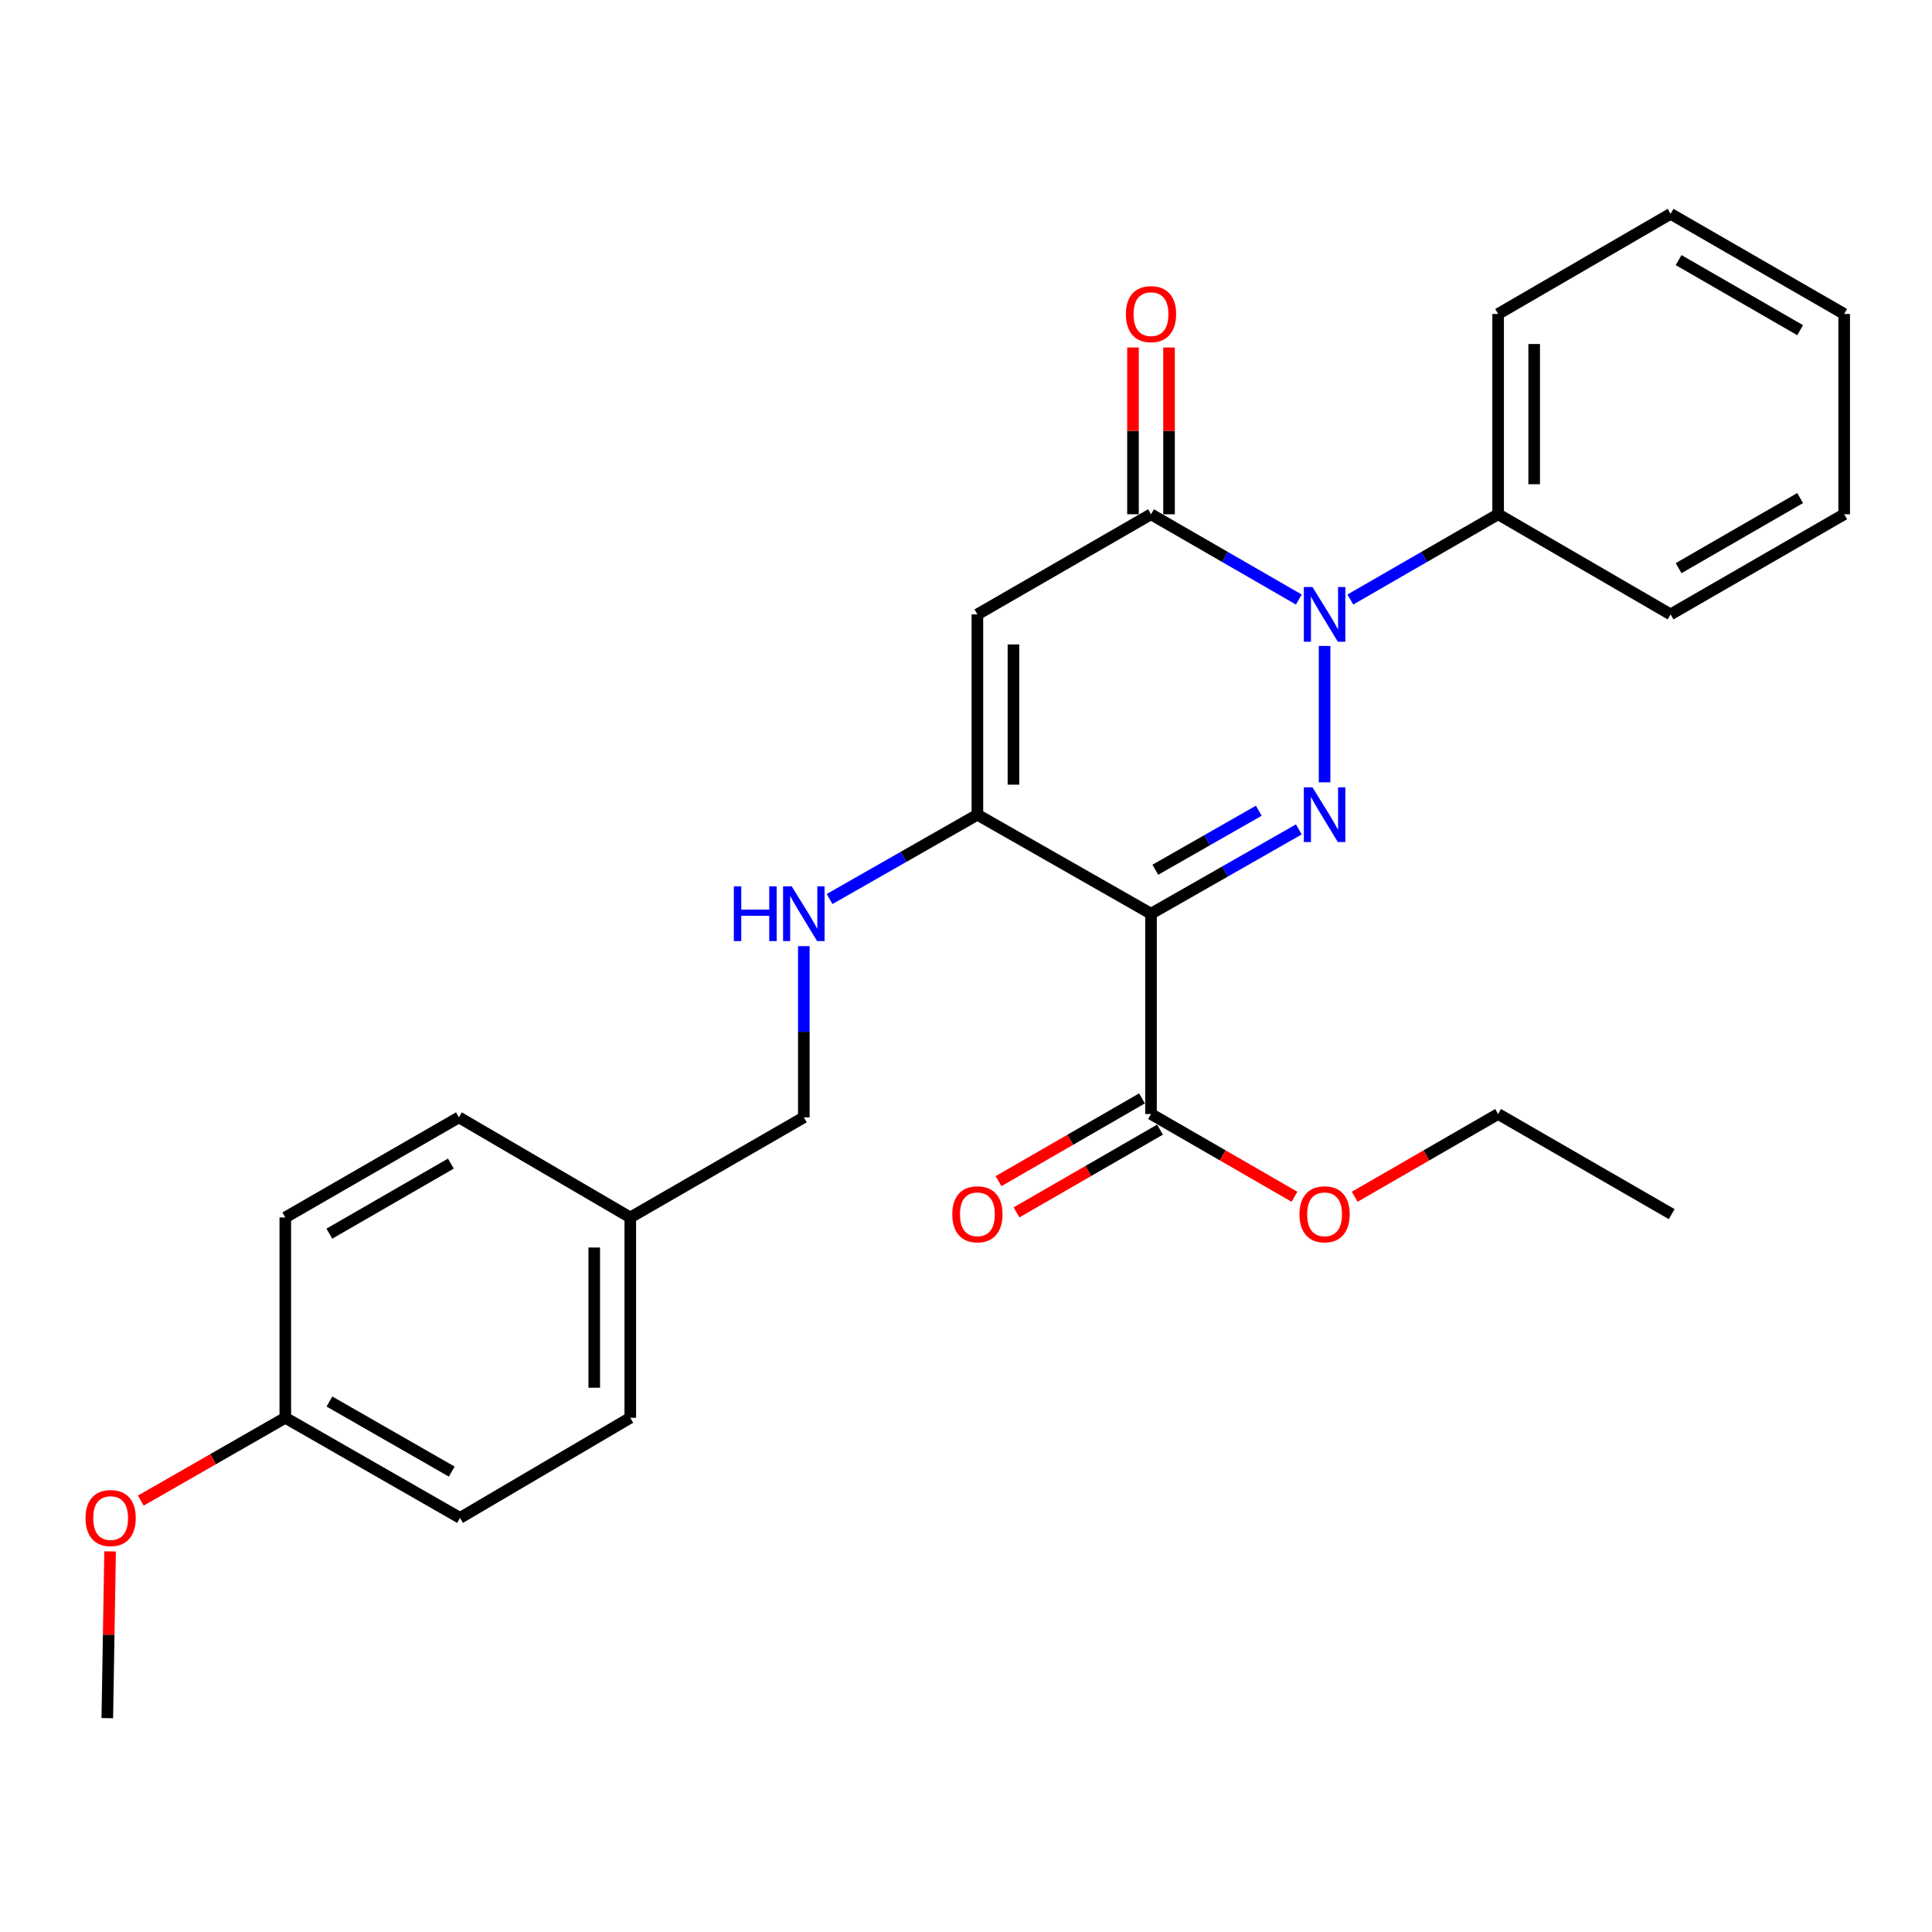 <?xml version='1.0' encoding='iso-8859-1'?>
<svg version='1.1' baseProfile='full'
              xmlns='http://www.w3.org/2000/svg'
                      xmlns:rdkit='http://www.rdkit.org/xml'
                      xmlns:xlink='http://www.w3.org/1999/xlink'
                  xml:space='preserve'
width='1000px' height='1000px' viewBox='0 0 1000 1000'>
<!-- END OF HEADER -->
<rect style='opacity:1.0;fill:#FFFFFF;stroke:none' width='1000' height='1000' x='0' y='0'> </rect>
<path class='bond-0' d='M 672.277,429.292 L 634.017,451.115' style='fill:none;fill-rule:evenodd;stroke:#0000FF;stroke-width:6px;stroke-linecap:butt;stroke-linejoin:miter;stroke-opacity:1' />
<path class='bond-0' d='M 634.017,451.115 L 595.758,472.937' style='fill:none;fill-rule:evenodd;stroke:#000000;stroke-width:6px;stroke-linecap:butt;stroke-linejoin:miter;stroke-opacity:1' />
<path class='bond-0' d='M 651.555,419.633 L 624.774,434.908' style='fill:none;fill-rule:evenodd;stroke:#0000FF;stroke-width:6px;stroke-linecap:butt;stroke-linejoin:miter;stroke-opacity:1' />
<path class='bond-0' d='M 624.774,434.908 L 597.992,450.184' style='fill:none;fill-rule:evenodd;stroke:#000000;stroke-width:6px;stroke-linecap:butt;stroke-linejoin:miter;stroke-opacity:1' />
<path class='bond-1' d='M 685.603,404.94 L 685.603,334.343' style='fill:none;fill-rule:evenodd;stroke:#0000FF;stroke-width:6px;stroke-linecap:butt;stroke-linejoin:miter;stroke-opacity:1' />
<path class='bond-4' d='M 595.758,472.937 L 505.903,421.692' style='fill:none;fill-rule:evenodd;stroke:#000000;stroke-width:6px;stroke-linecap:butt;stroke-linejoin:miter;stroke-opacity:1' />
<path class='bond-5' d='M 595.758,472.937 L 595.758,576.608' style='fill:none;fill-rule:evenodd;stroke:#000000;stroke-width:6px;stroke-linecap:butt;stroke-linejoin:miter;stroke-opacity:1' />
<path class='bond-2' d='M 672.27,310.319 L 634.014,288.252' style='fill:none;fill-rule:evenodd;stroke:#0000FF;stroke-width:6px;stroke-linecap:butt;stroke-linejoin:miter;stroke-opacity:1' />
<path class='bond-2' d='M 634.014,288.252 L 595.758,266.184' style='fill:none;fill-rule:evenodd;stroke:#000000;stroke-width:6px;stroke-linecap:butt;stroke-linejoin:miter;stroke-opacity:1' />
<path class='bond-7' d='M 698.935,310.317 L 737.181,288.251' style='fill:none;fill-rule:evenodd;stroke:#0000FF;stroke-width:6px;stroke-linecap:butt;stroke-linejoin:miter;stroke-opacity:1' />
<path class='bond-7' d='M 737.181,288.251 L 775.426,266.184' style='fill:none;fill-rule:evenodd;stroke:#000000;stroke-width:6px;stroke-linecap:butt;stroke-linejoin:miter;stroke-opacity:1' />
<path class='bond-3' d='M 595.758,266.184 L 505.903,318.01' style='fill:none;fill-rule:evenodd;stroke:#000000;stroke-width:6px;stroke-linecap:butt;stroke-linejoin:miter;stroke-opacity:1' />
<path class='bond-8' d='M 605.087,266.184 L 605.087,223.024' style='fill:none;fill-rule:evenodd;stroke:#000000;stroke-width:6px;stroke-linecap:butt;stroke-linejoin:miter;stroke-opacity:1' />
<path class='bond-8' d='M 605.087,223.024 L 605.087,179.865' style='fill:none;fill-rule:evenodd;stroke:#FF0000;stroke-width:6px;stroke-linecap:butt;stroke-linejoin:miter;stroke-opacity:1' />
<path class='bond-8' d='M 586.429,266.184 L 586.429,223.024' style='fill:none;fill-rule:evenodd;stroke:#000000;stroke-width:6px;stroke-linecap:butt;stroke-linejoin:miter;stroke-opacity:1' />
<path class='bond-8' d='M 586.429,223.024 L 586.429,179.865' style='fill:none;fill-rule:evenodd;stroke:#FF0000;stroke-width:6px;stroke-linecap:butt;stroke-linejoin:miter;stroke-opacity:1' />
<path class='bond-27' d='M 505.903,318.01 L 505.903,421.692' style='fill:none;fill-rule:evenodd;stroke:#000000;stroke-width:6px;stroke-linecap:butt;stroke-linejoin:miter;stroke-opacity:1' />
<path class='bond-27' d='M 524.56,333.562 L 524.56,406.139' style='fill:none;fill-rule:evenodd;stroke:#000000;stroke-width:6px;stroke-linecap:butt;stroke-linejoin:miter;stroke-opacity:1' />
<path class='bond-6' d='M 505.903,421.692 L 467.644,443.514' style='fill:none;fill-rule:evenodd;stroke:#000000;stroke-width:6px;stroke-linecap:butt;stroke-linejoin:miter;stroke-opacity:1' />
<path class='bond-6' d='M 467.644,443.514 L 429.384,465.336' style='fill:none;fill-rule:evenodd;stroke:#0000FF;stroke-width:6px;stroke-linecap:butt;stroke-linejoin:miter;stroke-opacity:1' />
<path class='bond-9' d='M 591.097,568.528 L 553.966,589.943' style='fill:none;fill-rule:evenodd;stroke:#000000;stroke-width:6px;stroke-linecap:butt;stroke-linejoin:miter;stroke-opacity:1' />
<path class='bond-9' d='M 553.966,589.943 L 516.836,611.359' style='fill:none;fill-rule:evenodd;stroke:#FF0000;stroke-width:6px;stroke-linecap:butt;stroke-linejoin:miter;stroke-opacity:1' />
<path class='bond-9' d='M 600.419,584.689 L 563.288,606.105' style='fill:none;fill-rule:evenodd;stroke:#000000;stroke-width:6px;stroke-linecap:butt;stroke-linejoin:miter;stroke-opacity:1' />
<path class='bond-9' d='M 563.288,606.105 L 526.157,627.521' style='fill:none;fill-rule:evenodd;stroke:#FF0000;stroke-width:6px;stroke-linecap:butt;stroke-linejoin:miter;stroke-opacity:1' />
<path class='bond-11' d='M 595.758,576.608 L 632.884,598.024' style='fill:none;fill-rule:evenodd;stroke:#000000;stroke-width:6px;stroke-linecap:butt;stroke-linejoin:miter;stroke-opacity:1' />
<path class='bond-11' d='M 632.884,598.024 L 670.01,619.439' style='fill:none;fill-rule:evenodd;stroke:#FF0000;stroke-width:6px;stroke-linecap:butt;stroke-linejoin:miter;stroke-opacity:1' />
<path class='bond-10' d='M 416.059,489.732 L 416.059,534.036' style='fill:none;fill-rule:evenodd;stroke:#0000FF;stroke-width:6px;stroke-linecap:butt;stroke-linejoin:miter;stroke-opacity:1' />
<path class='bond-10' d='M 416.059,534.036 L 416.059,578.339' style='fill:none;fill-rule:evenodd;stroke:#000000;stroke-width:6px;stroke-linecap:butt;stroke-linejoin:miter;stroke-opacity:1' />
<path class='bond-19' d='M 775.426,266.184 L 775.426,162.513' style='fill:none;fill-rule:evenodd;stroke:#000000;stroke-width:6px;stroke-linecap:butt;stroke-linejoin:miter;stroke-opacity:1' />
<path class='bond-19' d='M 794.084,250.634 L 794.084,178.064' style='fill:none;fill-rule:evenodd;stroke:#000000;stroke-width:6px;stroke-linecap:butt;stroke-linejoin:miter;stroke-opacity:1' />
<path class='bond-20' d='M 775.426,266.184 L 864.691,318.01' style='fill:none;fill-rule:evenodd;stroke:#000000;stroke-width:6px;stroke-linecap:butt;stroke-linejoin:miter;stroke-opacity:1' />
<path class='bond-12' d='M 416.059,578.339 L 326.235,630.154' style='fill:none;fill-rule:evenodd;stroke:#000000;stroke-width:6px;stroke-linecap:butt;stroke-linejoin:miter;stroke-opacity:1' />
<path class='bond-21' d='M 701.195,619.437 L 738.311,598.023' style='fill:none;fill-rule:evenodd;stroke:#FF0000;stroke-width:6px;stroke-linecap:butt;stroke-linejoin:miter;stroke-opacity:1' />
<path class='bond-21' d='M 738.311,598.023 L 775.426,576.608' style='fill:none;fill-rule:evenodd;stroke:#000000;stroke-width:6px;stroke-linecap:butt;stroke-linejoin:miter;stroke-opacity:1' />
<path class='bond-14' d='M 326.235,630.154 L 237.53,578.339' style='fill:none;fill-rule:evenodd;stroke:#000000;stroke-width:6px;stroke-linecap:butt;stroke-linejoin:miter;stroke-opacity:1' />
<path class='bond-15' d='M 326.235,630.154 L 326.235,733.836' style='fill:none;fill-rule:evenodd;stroke:#000000;stroke-width:6px;stroke-linecap:butt;stroke-linejoin:miter;stroke-opacity:1' />
<path class='bond-15' d='M 307.578,645.707 L 307.578,718.284' style='fill:none;fill-rule:evenodd;stroke:#000000;stroke-width:6px;stroke-linecap:butt;stroke-linejoin:miter;stroke-opacity:1' />
<path class='bond-13' d='M 147.675,733.836 L 238.111,785.662' style='fill:none;fill-rule:evenodd;stroke:#000000;stroke-width:6px;stroke-linecap:butt;stroke-linejoin:miter;stroke-opacity:1' />
<path class='bond-13' d='M 170.517,725.423 L 233.822,761.7' style='fill:none;fill-rule:evenodd;stroke:#000000;stroke-width:6px;stroke-linecap:butt;stroke-linejoin:miter;stroke-opacity:1' />
<path class='bond-18' d='M 147.675,733.836 L 110.276,755.276' style='fill:none;fill-rule:evenodd;stroke:#000000;stroke-width:6px;stroke-linecap:butt;stroke-linejoin:miter;stroke-opacity:1' />
<path class='bond-18' d='M 110.276,755.276 L 72.876,776.716' style='fill:none;fill-rule:evenodd;stroke:#FF0000;stroke-width:6px;stroke-linecap:butt;stroke-linejoin:miter;stroke-opacity:1' />
<path class='bond-29' d='M 147.675,733.836 L 147.675,630.154' style='fill:none;fill-rule:evenodd;stroke:#000000;stroke-width:6px;stroke-linecap:butt;stroke-linejoin:miter;stroke-opacity:1' />
<path class='bond-16' d='M 237.53,578.339 L 147.675,630.154' style='fill:none;fill-rule:evenodd;stroke:#000000;stroke-width:6px;stroke-linecap:butt;stroke-linejoin:miter;stroke-opacity:1' />
<path class='bond-16' d='M 233.372,602.274 L 170.474,638.545' style='fill:none;fill-rule:evenodd;stroke:#000000;stroke-width:6px;stroke-linecap:butt;stroke-linejoin:miter;stroke-opacity:1' />
<path class='bond-17' d='M 326.235,733.836 L 238.111,785.662' style='fill:none;fill-rule:evenodd;stroke:#000000;stroke-width:6px;stroke-linecap:butt;stroke-linejoin:miter;stroke-opacity:1' />
<path class='bond-22' d='M 56.981,803.013 L 56.261,846.163' style='fill:none;fill-rule:evenodd;stroke:#FF0000;stroke-width:6px;stroke-linecap:butt;stroke-linejoin:miter;stroke-opacity:1' />
<path class='bond-22' d='M 56.261,846.163 L 55.54,889.313' style='fill:none;fill-rule:evenodd;stroke:#000000;stroke-width:6px;stroke-linecap:butt;stroke-linejoin:miter;stroke-opacity:1' />
<path class='bond-24' d='M 775.426,162.513 L 864.691,110.687' style='fill:none;fill-rule:evenodd;stroke:#000000;stroke-width:6px;stroke-linecap:butt;stroke-linejoin:miter;stroke-opacity:1' />
<path class='bond-25' d='M 864.691,318.01 L 954.545,266.184' style='fill:none;fill-rule:evenodd;stroke:#000000;stroke-width:6px;stroke-linecap:butt;stroke-linejoin:miter;stroke-opacity:1' />
<path class='bond-25' d='M 868.847,294.074 L 931.746,257.797' style='fill:none;fill-rule:evenodd;stroke:#000000;stroke-width:6px;stroke-linecap:butt;stroke-linejoin:miter;stroke-opacity:1' />
<path class='bond-23' d='M 775.426,576.608 L 865.271,628.434' style='fill:none;fill-rule:evenodd;stroke:#000000;stroke-width:6px;stroke-linecap:butt;stroke-linejoin:miter;stroke-opacity:1' />
<path class='bond-28' d='M 864.691,110.687 L 954.545,162.513' style='fill:none;fill-rule:evenodd;stroke:#000000;stroke-width:6px;stroke-linecap:butt;stroke-linejoin:miter;stroke-opacity:1' />
<path class='bond-28' d='M 868.847,134.623 L 931.746,170.901' style='fill:none;fill-rule:evenodd;stroke:#000000;stroke-width:6px;stroke-linecap:butt;stroke-linejoin:miter;stroke-opacity:1' />
<path class='bond-26' d='M 954.545,266.184 L 954.545,162.513' style='fill:none;fill-rule:evenodd;stroke:#000000;stroke-width:6px;stroke-linecap:butt;stroke-linejoin:miter;stroke-opacity:1' />
<path  class='atom-0' d='M 679.343 407.532
L 688.623 422.532
Q 689.543 424.012, 691.023 426.692
Q 692.503 429.372, 692.583 429.532
L 692.583 407.532
L 696.343 407.532
L 696.343 435.852
L 692.463 435.852
L 682.503 419.452
Q 681.343 417.532, 680.103 415.332
Q 678.903 413.132, 678.543 412.452
L 678.543 435.852
L 674.863 435.852
L 674.863 407.532
L 679.343 407.532
' fill='#0000FF'/>
<path  class='atom-2' d='M 679.343 303.85
L 688.623 318.85
Q 689.543 320.33, 691.023 323.01
Q 692.503 325.69, 692.583 325.85
L 692.583 303.85
L 696.343 303.85
L 696.343 332.17
L 692.463 332.17
L 682.503 315.77
Q 681.343 313.85, 680.103 311.65
Q 678.903 309.45, 678.543 308.77
L 678.543 332.17
L 674.863 332.17
L 674.863 303.85
L 679.343 303.85
' fill='#0000FF'/>
<path  class='atom-7' d='M 379.839 458.777
L 383.679 458.777
L 383.679 470.817
L 398.159 470.817
L 398.159 458.777
L 401.999 458.777
L 401.999 487.097
L 398.159 487.097
L 398.159 474.017
L 383.679 474.017
L 383.679 487.097
L 379.839 487.097
L 379.839 458.777
' fill='#0000FF'/>
<path  class='atom-7' d='M 409.799 458.777
L 419.079 473.777
Q 419.999 475.257, 421.479 477.937
Q 422.959 480.617, 423.039 480.777
L 423.039 458.777
L 426.799 458.777
L 426.799 487.097
L 422.919 487.097
L 412.959 470.697
Q 411.799 468.777, 410.559 466.577
Q 409.359 464.377, 408.999 463.697
L 408.999 487.097
L 405.319 487.097
L 405.319 458.777
L 409.799 458.777
' fill='#0000FF'/>
<path  class='atom-9' d='M 582.758 162.593
Q 582.758 155.793, 586.118 151.993
Q 589.478 148.193, 595.758 148.193
Q 602.038 148.193, 605.398 151.993
Q 608.758 155.793, 608.758 162.593
Q 608.758 169.473, 605.358 173.393
Q 601.958 177.273, 595.758 177.273
Q 589.518 177.273, 586.118 173.393
Q 582.758 169.513, 582.758 162.593
M 595.758 174.073
Q 600.078 174.073, 602.398 171.193
Q 604.758 168.273, 604.758 162.593
Q 604.758 157.033, 602.398 154.233
Q 600.078 151.393, 595.758 151.393
Q 591.438 151.393, 589.078 154.193
Q 586.758 156.993, 586.758 162.593
Q 586.758 168.313, 589.078 171.193
Q 591.438 174.073, 595.758 174.073
' fill='#FF0000'/>
<path  class='atom-10' d='M 492.903 628.514
Q 492.903 621.714, 496.263 617.914
Q 499.623 614.114, 505.903 614.114
Q 512.183 614.114, 515.543 617.914
Q 518.903 621.714, 518.903 628.514
Q 518.903 635.394, 515.503 639.314
Q 512.103 643.194, 505.903 643.194
Q 499.663 643.194, 496.263 639.314
Q 492.903 635.434, 492.903 628.514
M 505.903 639.994
Q 510.223 639.994, 512.543 637.114
Q 514.903 634.194, 514.903 628.514
Q 514.903 622.954, 512.543 620.154
Q 510.223 617.314, 505.903 617.314
Q 501.583 617.314, 499.223 620.114
Q 496.903 622.914, 496.903 628.514
Q 496.903 634.234, 499.223 637.114
Q 501.583 639.994, 505.903 639.994
' fill='#FF0000'/>
<path  class='atom-12' d='M 672.603 628.514
Q 672.603 621.714, 675.963 617.914
Q 679.323 614.114, 685.603 614.114
Q 691.883 614.114, 695.243 617.914
Q 698.603 621.714, 698.603 628.514
Q 698.603 635.394, 695.203 639.314
Q 691.803 643.194, 685.603 643.194
Q 679.363 643.194, 675.963 639.314
Q 672.603 635.434, 672.603 628.514
M 685.603 639.994
Q 689.923 639.994, 692.243 637.114
Q 694.603 634.194, 694.603 628.514
Q 694.603 622.954, 692.243 620.154
Q 689.923 617.314, 685.603 617.314
Q 681.283 617.314, 678.923 620.114
Q 676.603 622.914, 676.603 628.514
Q 676.603 634.234, 678.923 637.114
Q 681.283 639.994, 685.603 639.994
' fill='#FF0000'/>
<path  class='atom-19' d='M 44.271 785.742
Q 44.271 778.942, 47.631 775.142
Q 50.991 771.342, 57.271 771.342
Q 63.551 771.342, 66.911 775.142
Q 70.271 778.942, 70.271 785.742
Q 70.271 792.622, 66.871 796.542
Q 63.471 800.422, 57.271 800.422
Q 51.031 800.422, 47.631 796.542
Q 44.271 792.662, 44.271 785.742
M 57.271 797.222
Q 61.591 797.222, 63.911 794.342
Q 66.271 791.422, 66.271 785.742
Q 66.271 780.182, 63.911 777.382
Q 61.591 774.542, 57.271 774.542
Q 52.951 774.542, 50.591 777.342
Q 48.271 780.142, 48.271 785.742
Q 48.271 791.462, 50.591 794.342
Q 52.951 797.222, 57.271 797.222
' fill='#FF0000'/>
</svg>
